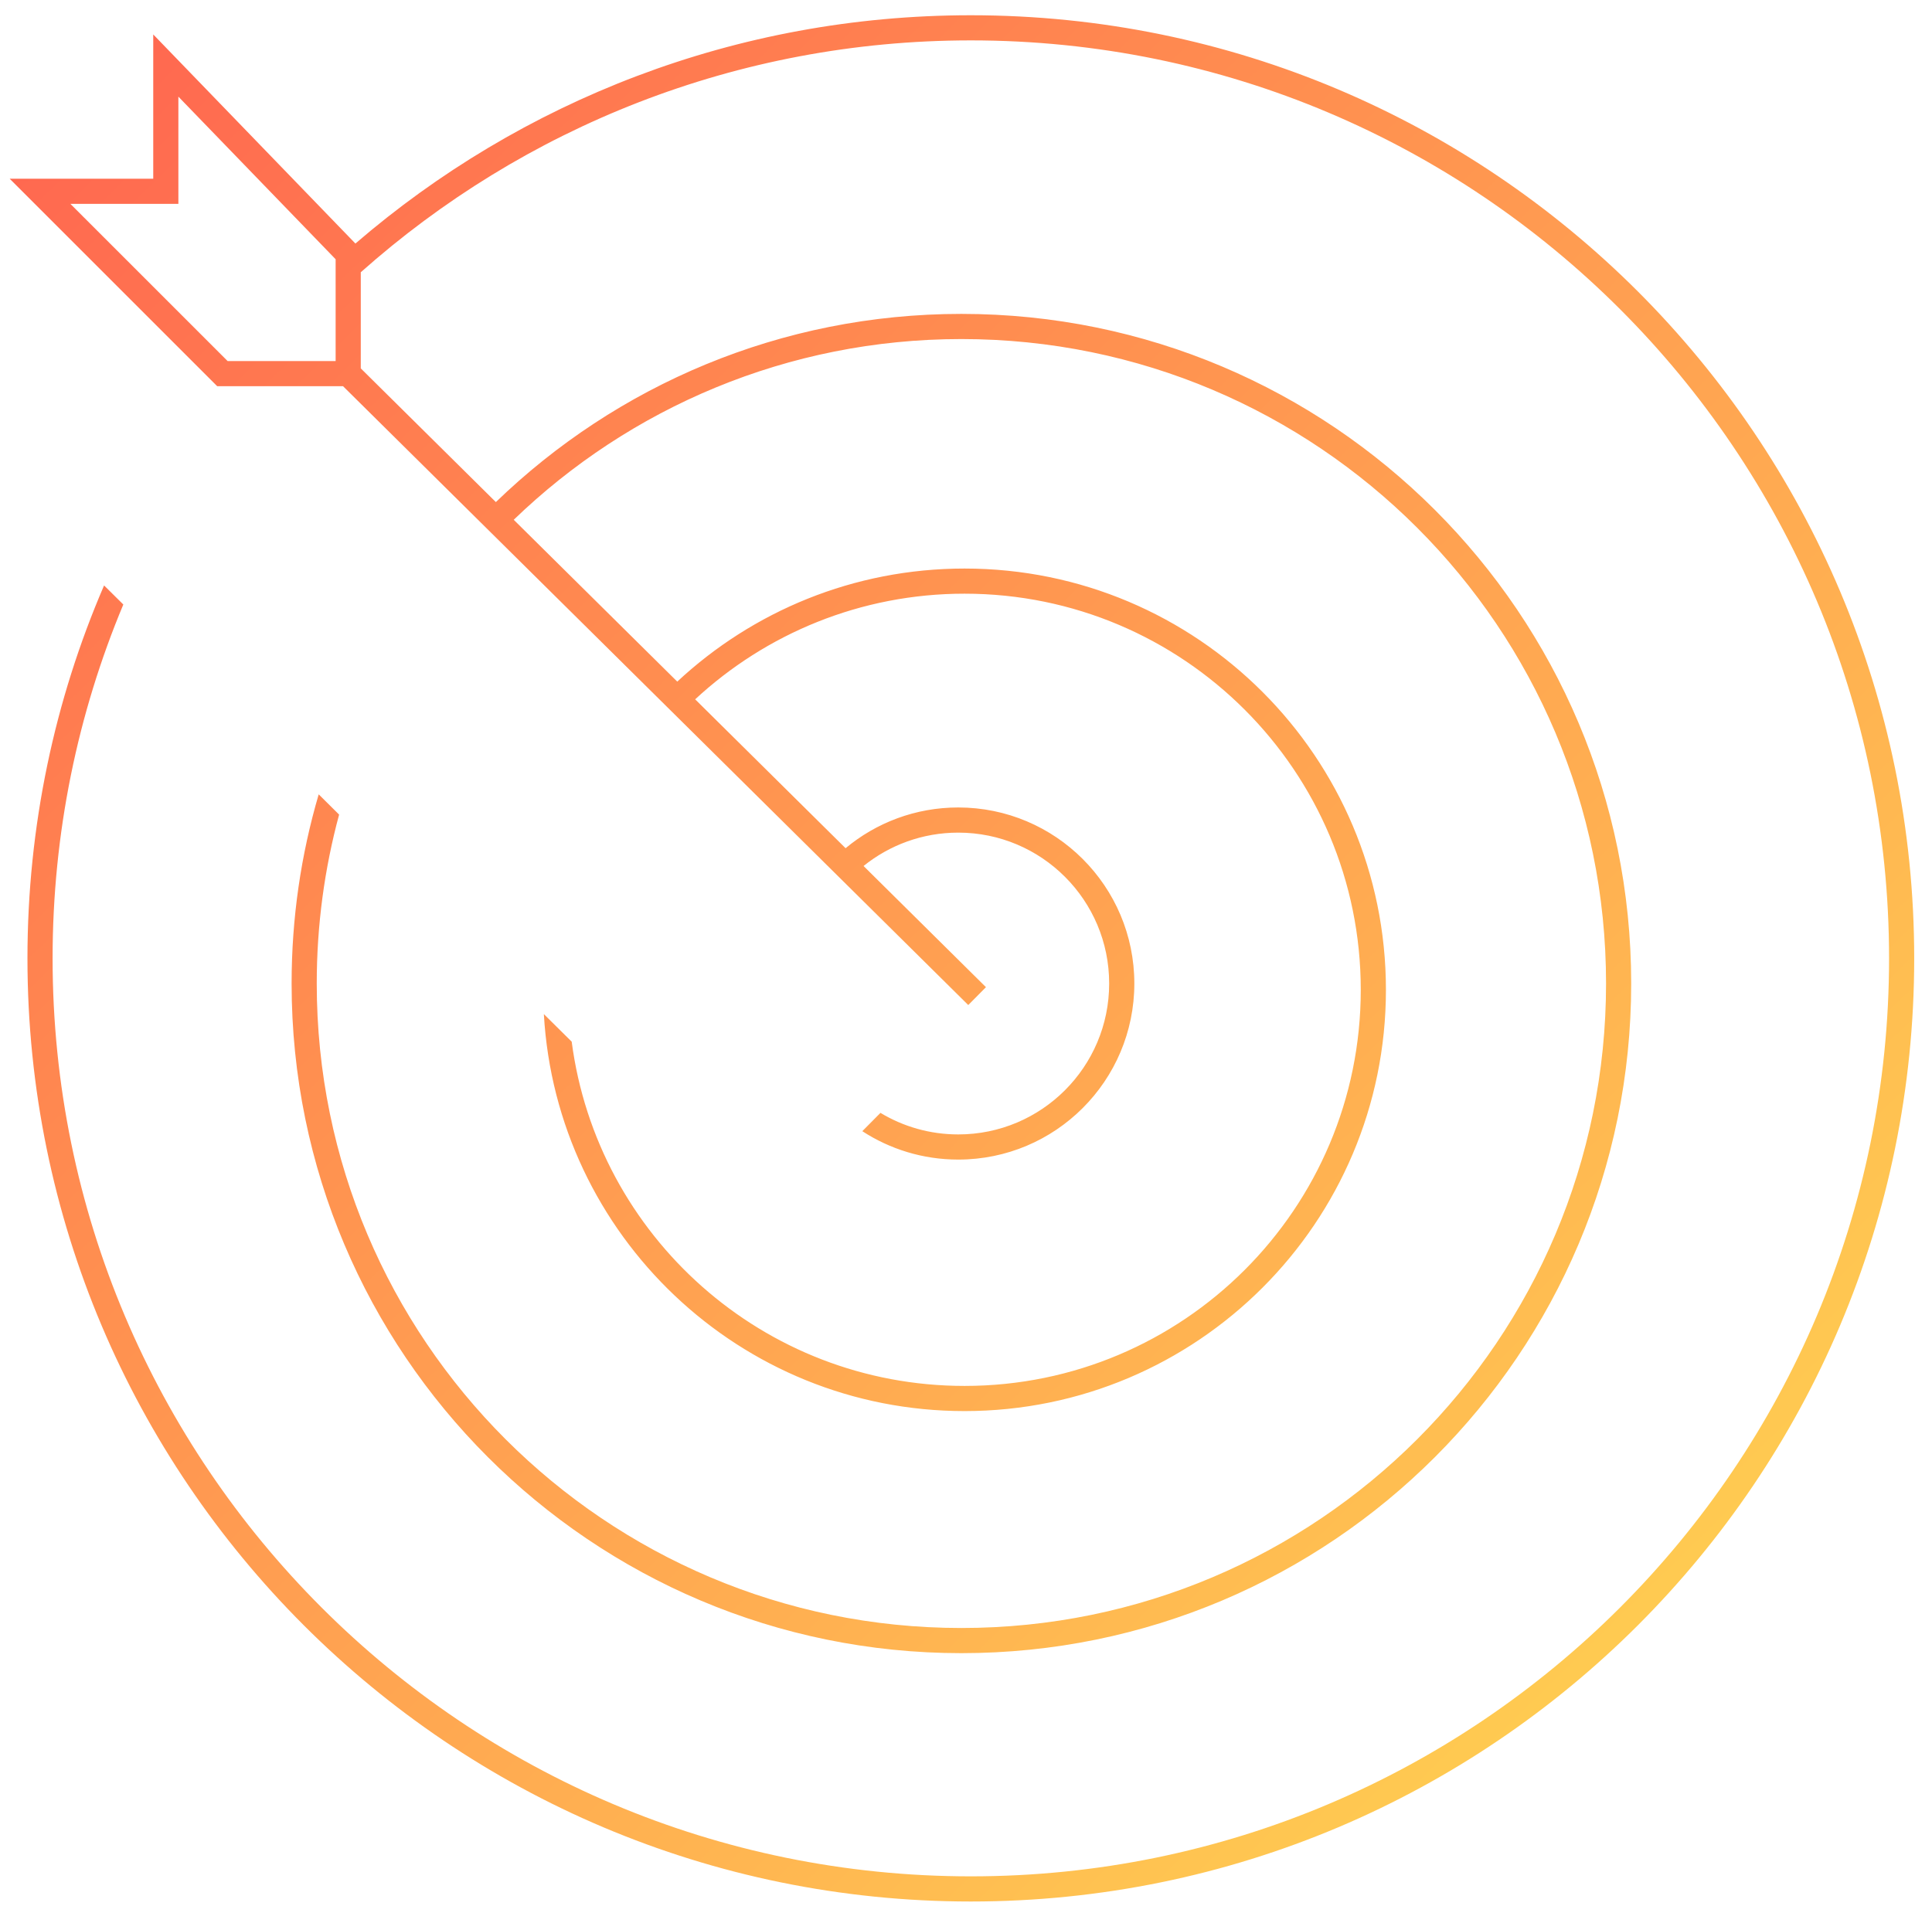 <svg width="76" height="75" viewBox="0 0 76 75" fill="none" xmlns="http://www.w3.org/2000/svg">
<path id="Union" fillrule="evenodd" cliprule="evenodd" d="M4.094 23.036C2.154 27.537 1.08 32.498 1.08 37.71C1.08 58.205 17.695 74.82 38.19 74.82C58.685 74.82 75.3 58.205 75.3 37.71C75.3 17.214 58.685 0.6 38.19 0.6C28.94 0.6 20.48 3.984 13.981 9.583L6.028 1.355V7.032H0.38L8.544 15.196H13.494L38.089 39.546L38.785 38.843L33.97 34.075C34.989 33.254 36.284 32.762 37.695 32.762C40.974 32.762 43.632 35.42 43.632 38.699C43.632 41.979 40.974 44.637 37.695 44.637C36.575 44.637 35.528 44.327 34.635 43.789L33.921 44.509C35.006 45.216 36.303 45.627 37.695 45.627C41.52 45.627 44.622 42.525 44.622 38.699C44.622 34.874 41.52 31.772 37.695 31.772C36.009 31.772 34.464 32.374 33.263 33.375L27.346 27.517C30.127 24.938 33.851 23.36 37.943 23.36C46.551 23.36 53.529 30.339 53.529 38.947C53.529 47.555 46.551 54.533 37.943 54.533C30.026 54.533 23.489 48.631 22.489 40.987L21.394 39.903C21.889 48.612 29.109 55.523 37.943 55.523C47.097 55.523 54.519 48.101 54.519 38.947C54.519 29.792 47.097 22.371 37.943 22.371C33.575 22.371 29.603 24.06 26.642 26.82L20.209 20.452C24.771 16.049 30.979 13.341 37.819 13.341C51.824 13.341 63.178 24.694 63.178 38.699C63.178 52.705 51.824 64.058 37.819 64.058C23.814 64.058 12.46 52.705 12.46 38.699C12.46 36.399 12.767 34.171 13.34 32.053L12.537 31.256C11.843 33.617 11.471 36.114 11.471 38.699C11.471 53.251 23.267 65.048 37.819 65.048C52.371 65.048 64.167 53.251 64.167 38.699C64.167 24.148 52.371 12.351 37.819 12.351C30.703 12.351 24.247 15.172 19.506 19.756L14.192 14.495V10.713C20.573 5.037 28.979 1.589 38.19 1.589C58.139 1.589 74.311 17.761 74.311 37.71C74.311 57.659 58.139 73.83 38.19 73.83C18.241 73.83 2.069 57.659 2.069 37.71C2.069 32.775 3.059 28.071 4.851 23.786L4.094 23.036ZM13.203 10.201V14.207H8.954L2.769 8.022H7.017V3.803L13.203 10.201Z" fill="url(#paint0_linear_259_350)"/>
<defs>
<linearGradient id="paint0_linear_259_350" x1="1.37" y1="1.342" x2="63.22" y2="64.677" gradientUnits="userSpaceOnUse">
<stop stop-color="#FF6550"/>
<stop offset="1" stop-color="#FFCA51"/>
</linearGradient>
</defs>
</svg>
